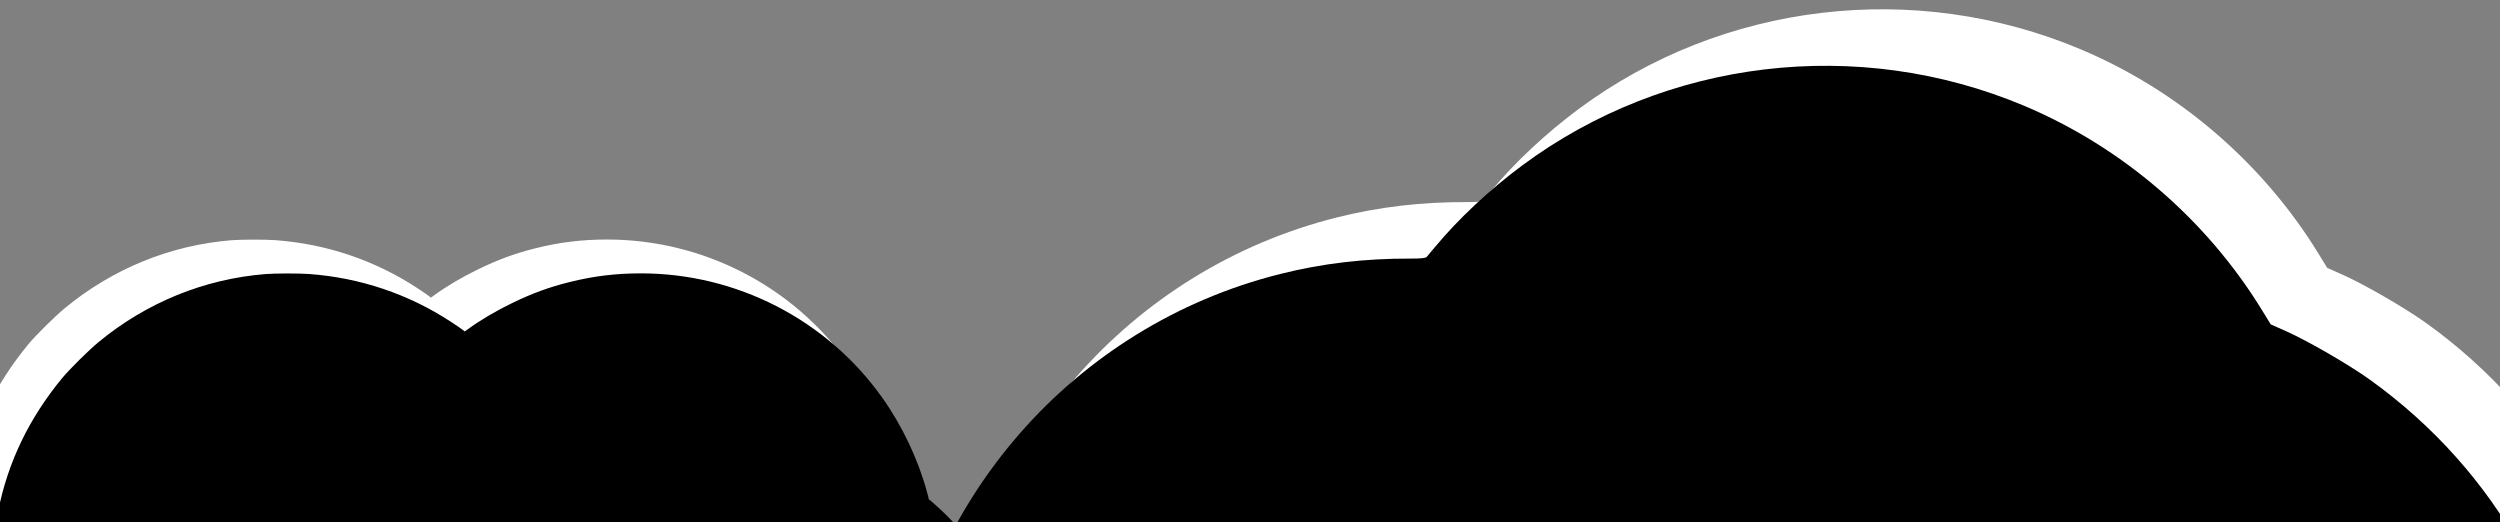<?xml version="1.0" encoding="UTF-8"?> <svg xmlns="http://www.w3.org/2000/svg" width="1920" height="401" viewBox="0 0 1920 401" fill="none"><rect x="0" y="0" width="1920" height="401" fill="#808080" stroke="none"/><g clip-path="url(#clip0_321_134)"><path fill-rule="evenodd" clip-rule="evenodd" d="M1365.73 1381.13C1439.3 1416.16 1521.46 1427.5 1602.81 1413.85C1619.3 1411.08 1654.07 1401.98 1668.08 1396.77C1732.75 1372.7 1786.08 1336.43 1829.83 1286.74C1869.25 1241.97 1897.22 1191.06 1913.31 1134.78C1929.93 1076.64 1932.88 1018.05 1922.29 956.342C1918.45 933.966 1907.38 896.936 1897.6 873.771C1895.79 869.485 1894.49 865.66 1894.72 865.27C1894.94 864.88 1898.75 861.191 1903.17 857.072C1924.06 837.634 1943.13 815.586 1960.11 791.245C1967.9 780.069 1984.9 750.662 1990.79 738.153C2019.31 677.599 2032.08 612.799 2028.37 547.434C2021.54 426.795 1961.92 318.768 1863.09 247.945C1847.27 236.613 1815.52 218.262 1799.17 211.004L1787.3 205.733L1780.64 194.87C1737.93 125.205 1673.18 69.55 1597.98 37.881C1470.43 -15.835 1322.9 1.713 1212.35 83.752C1187.31 102.332 1163.34 124.767 1145.33 146.488C1142.56 149.824 1139.76 153.158 1139.11 153.896C1138.27 154.842 1134.65 155.228 1126.89 155.199C1091.46 155.067 1058.87 158.913 1026.47 167.052C867.645 206.943 750.016 341.746 731.754 504.792C725.666 559.151 731.96 619.567 749.062 670.936L752.972 682.679L750.714 691.082C739.013 734.624 734.977 784.031 739.348 830.18C751.289 956.216 824.104 1069.39 934.134 1132.91C963.17 1149.68 990.042 1161.12 1022.07 1170.35C1048.5 1177.96 1072.38 1182.15 1101.4 1184.24C1126.4 1186.05 1149.94 1185.8 1171.35 1183.49L1175.07 1183.09L1176.54 1186.77C1177.34 1188.79 1180.87 1196.14 1184.39 1203.09C1214.8 1263.34 1259.53 1314.16 1315.79 1352.37C1326.76 1359.82 1354.39 1375.73 1365.73 1381.13Z" fill="white"></path><path fill-rule="evenodd" clip-rule="evenodd" d="M178.016 184.48C130.988 188.22 86.51 206.336 49.673 236.754C42.208 242.918 27.407 257.557 21.891 264.231C-3.572 295.039 -19.814 328.687 -27.373 366.29C-34.184 400.168 -33.474 433.808 -25.254 466.701C-16.762 500.683 -1.283 530.932 21.882 558.819C30.283 568.932 46.552 584.298 58.161 593.085C60.309 594.71 62.066 596.254 62.066 596.515C62.066 596.776 61.225 599.729 60.198 603.077C55.35 618.88 52.168 635.465 50.7 652.595C50.026 660.459 50.016 680.134 50.682 688.116C53.906 726.755 66.256 762.962 87.028 794.679C125.367 853.217 186.525 890.136 256.578 897.029C267.786 898.132 289.017 898.14 299.315 897.044L306.793 896.249L313.276 899.769C354.851 922.342 403.428 931.5 450.298 925.6C529.797 915.594 598.691 864.049 630.384 790.865C637.562 774.29 643.086 756.092 645.833 739.977C646.255 737.502 646.694 735.018 646.809 734.458C646.956 733.74 648.658 732.499 652.558 730.265C670.36 720.067 685.588 708.696 699.48 695.225C767.572 629.2 787.541 527.497 749.512 440.415C736.833 411.383 716.193 382.899 692.752 362.085L687.393 357.327L686.094 352.456C679.359 327.224 667.085 301.27 651.538 279.386C609.076 219.62 539.815 183.945 466.259 183.954C446.848 183.956 430.064 186.003 411.336 190.652C395.879 194.488 382.694 199.308 367.533 206.665C354.477 213 342.745 219.95 332.679 227.309L330.929 228.59L329.13 227.169C328.141 226.387 324.243 223.724 320.469 221.251C287.787 199.84 250.65 187.308 211.381 184.441C203.726 183.881 185.266 183.903 178.016 184.48Z" fill="white"></path><path fill-rule="evenodd" clip-rule="evenodd" d="M1322.34 1424.52C1395.91 1459.55 1478.07 1470.89 1559.42 1457.24C1575.91 1454.47 1610.68 1445.37 1624.69 1440.16C1689.36 1416.09 1742.69 1379.82 1786.44 1330.13C1825.86 1285.36 1853.83 1234.45 1869.92 1178.17C1886.54 1120.03 1889.49 1061.44 1878.9 999.731C1875.06 977.355 1863.99 940.326 1854.21 917.16C1852.4 912.875 1851.1 909.049 1851.33 908.659C1851.55 908.269 1855.36 904.58 1859.78 900.462C1880.67 881.024 1899.74 858.976 1916.72 834.634C1924.51 823.459 1941.51 794.052 1947.4 781.543C1975.92 720.988 1988.69 656.188 1984.99 590.824C1978.15 470.184 1918.53 362.157 1819.7 291.334C1803.88 280.003 1772.13 261.651 1755.79 254.393L1743.91 249.122L1737.25 238.259C1694.54 168.594 1629.79 112.939 1554.59 81.27C1427.04 27.554 1279.51 45.103 1168.96 127.141C1143.92 145.721 1119.95 168.156 1101.94 189.877C1099.17 193.213 1096.37 196.547 1095.72 197.286C1094.88 198.232 1091.26 198.617 1083.5 198.588C1048.07 198.456 1015.48 202.303 983.077 210.441C824.256 250.332 706.627 385.135 688.365 548.181C682.277 602.54 688.571 662.956 705.673 714.325L709.583 726.068L707.324 734.472C695.624 778.014 691.587 827.42 695.959 873.569C707.899 999.605 780.715 1112.77 890.745 1176.3C919.781 1193.07 946.653 1204.51 978.676 1213.74C1005.11 1221.35 1028.99 1225.54 1058.01 1227.63C1083.01 1229.44 1106.55 1229.19 1127.96 1226.88L1131.68 1226.48L1133.15 1230.15C1133.95 1232.18 1137.49 1239.53 1141 1246.48C1171.41 1306.73 1216.14 1357.54 1272.4 1395.76C1283.37 1403.2 1311 1419.12 1322.34 1424.52Z" fill="black"></path><path fill-rule="evenodd" clip-rule="evenodd" d="M204.009 210.473C156.981 214.213 112.503 232.329 75.666 262.747C68.201 268.911 53.399 283.55 47.883 290.223C22.421 321.031 6.179 354.68 -1.381 392.283C-8.191 426.161 -7.481 459.801 0.739 492.694C9.231 526.675 24.709 556.925 47.875 584.812C56.275 594.924 72.545 610.291 84.154 619.078C86.302 620.703 88.058 622.247 88.058 622.508C88.058 622.768 87.218 625.721 86.191 629.07C81.342 644.873 78.161 661.458 76.693 678.587C76.019 686.452 76.009 706.127 76.675 714.108C79.899 752.748 92.248 788.955 113.021 820.672C151.36 879.21 212.518 916.128 282.571 923.022C293.779 924.125 315.01 924.132 325.307 923.037L332.785 922.242L339.269 925.762C380.844 948.335 429.421 957.493 476.291 951.593C555.79 941.587 624.684 890.042 656.377 816.858C663.554 800.283 669.079 782.085 671.826 765.969C672.248 763.495 672.687 761.011 672.802 760.451C672.949 759.733 674.651 758.491 678.551 756.257C696.353 746.06 711.581 734.688 725.473 721.217C793.564 655.193 813.533 553.49 775.505 466.408C762.826 437.375 742.186 408.891 718.745 388.077L713.386 383.319L712.086 378.449C705.352 353.217 693.078 327.263 677.531 305.379C635.069 245.613 565.807 209.938 492.251 209.947C472.841 209.949 456.057 211.996 437.329 216.644C421.872 220.481 408.687 225.301 393.526 232.658C380.47 238.993 368.738 245.942 358.672 253.302L356.921 254.583L355.123 253.161C354.133 252.38 350.236 249.717 346.462 247.244C313.78 225.833 276.643 213.301 237.374 210.433C229.718 209.874 211.259 209.896 204.009 210.473Z" fill="black"></path></g><defs><clipPath id="clip0_321_134"><rect width="1920" height="401" fill="white"></rect></clipPath></defs></svg> 